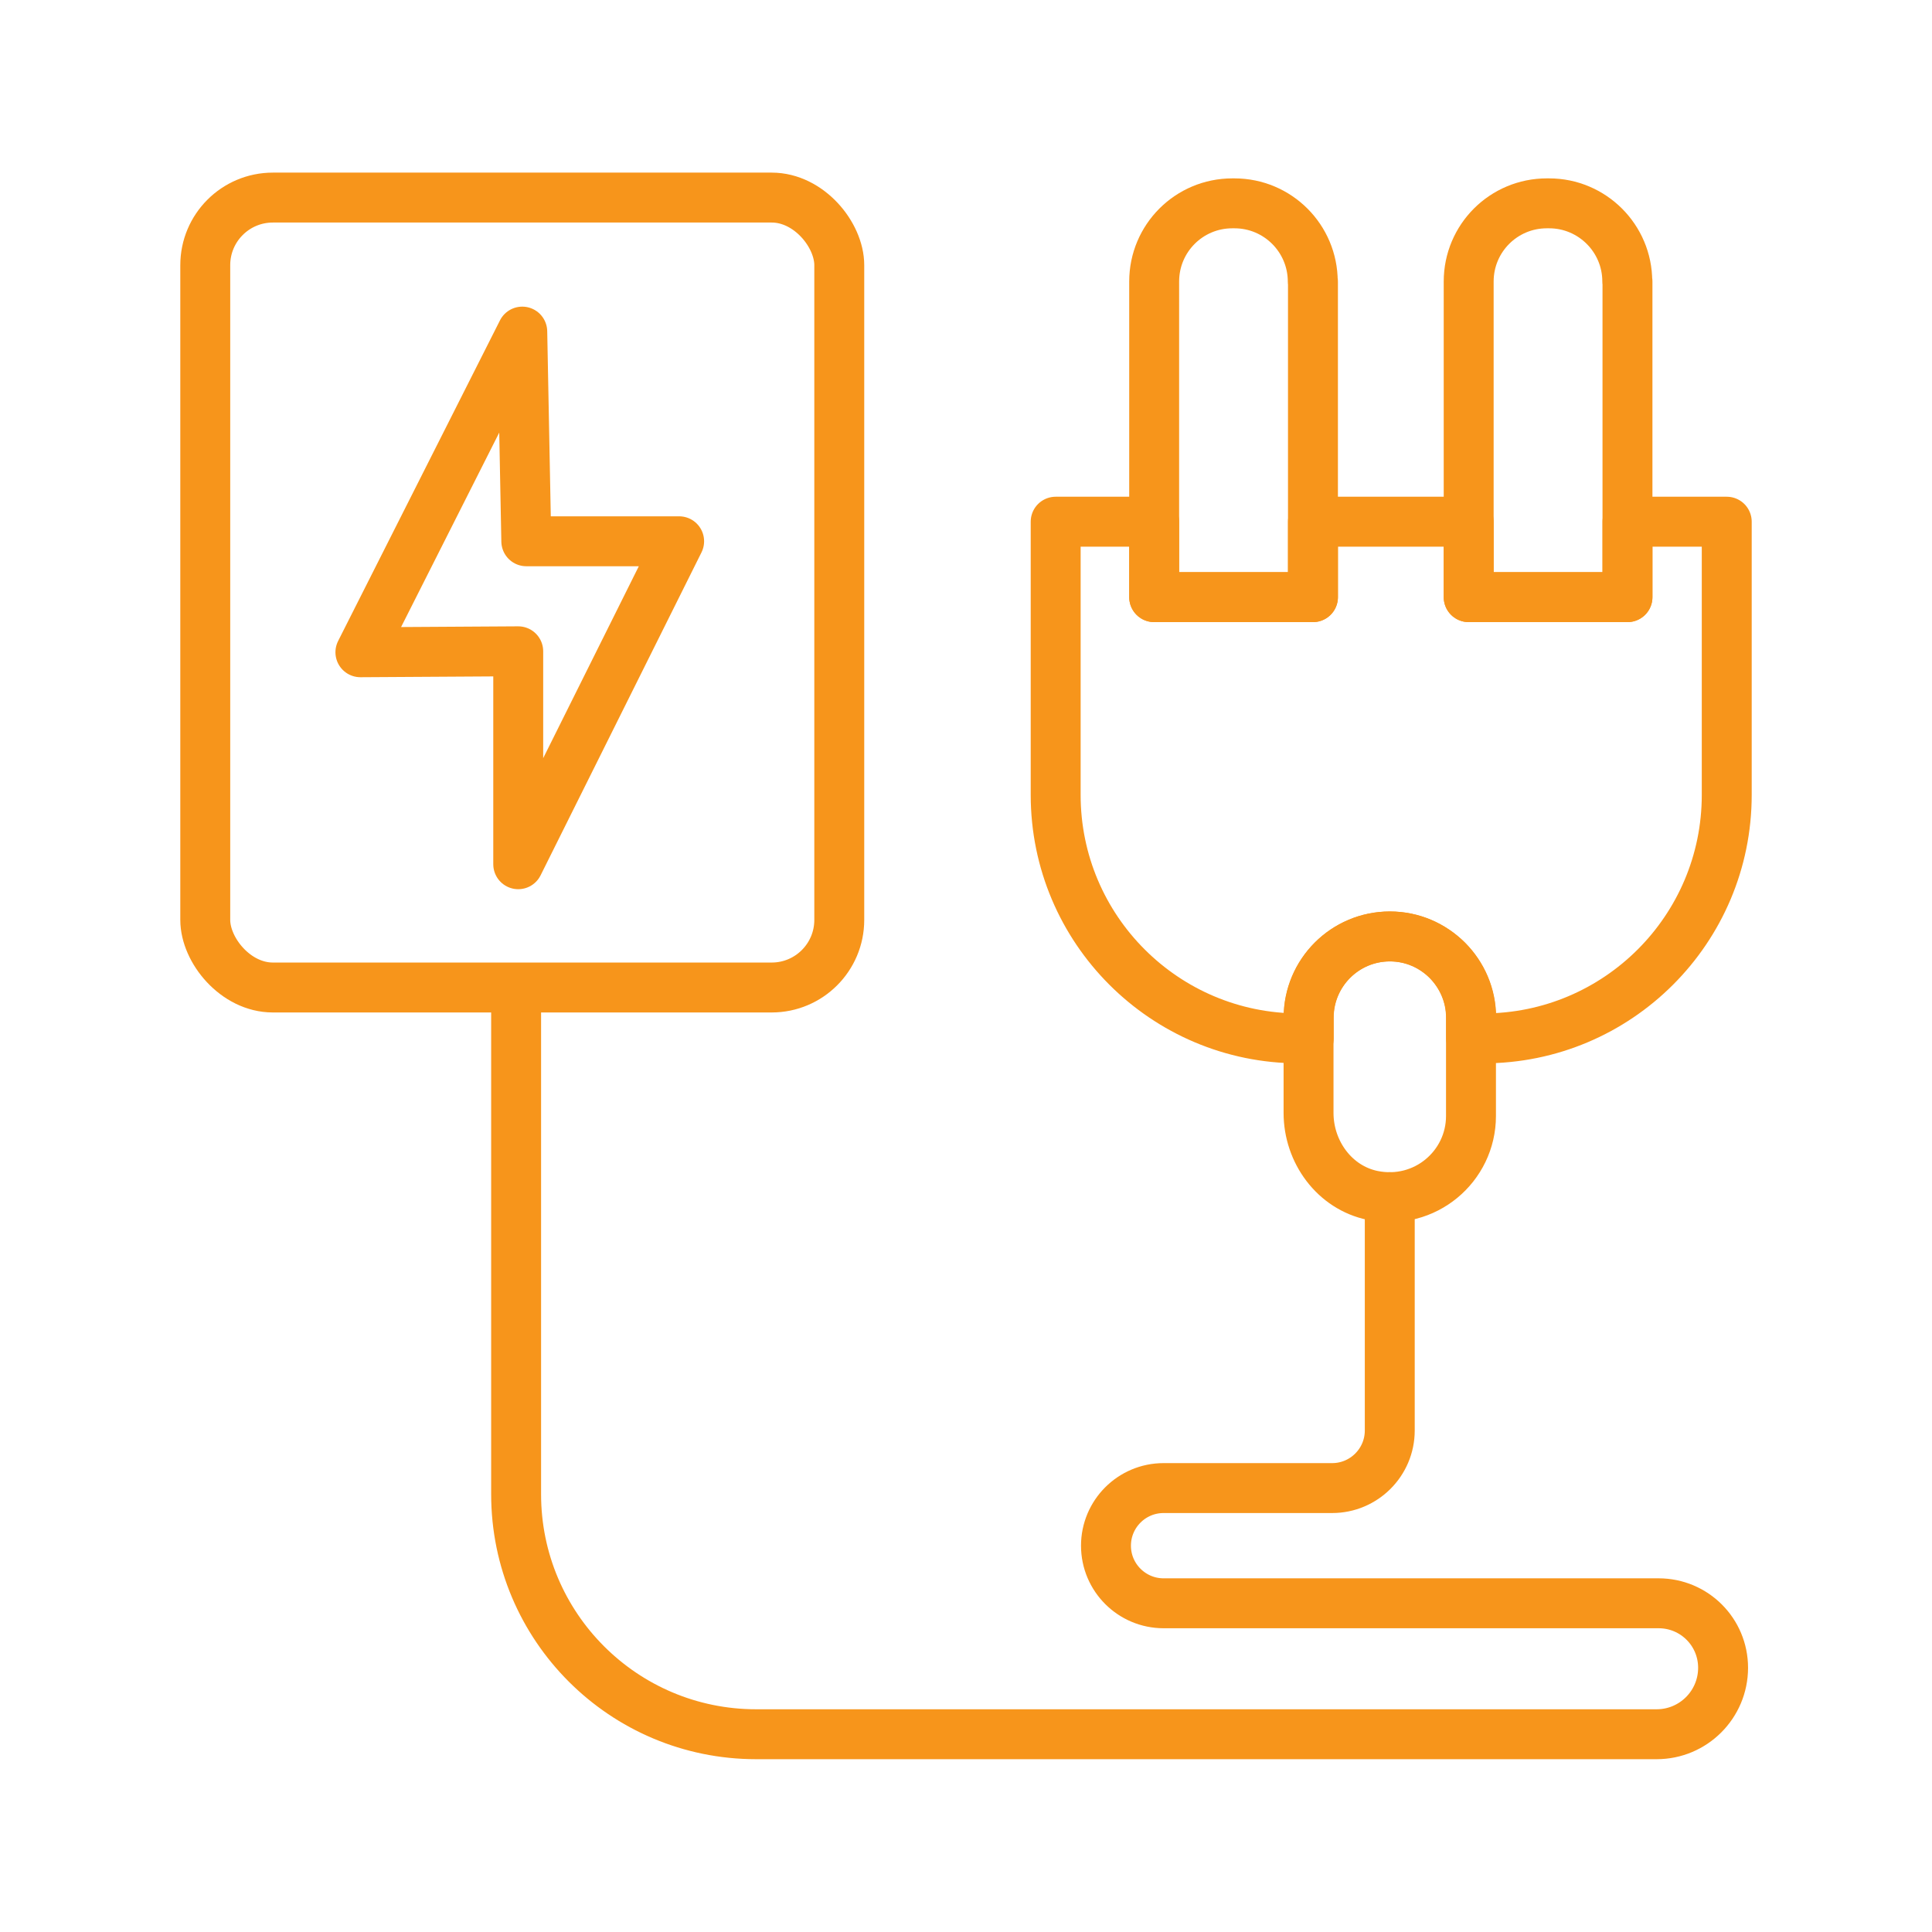 <svg xmlns="http://www.w3.org/2000/svg" id="Layer_89" data-name="Layer 89" viewBox="0 0 100.62 100.62"><defs><style>      .cls-1 {        fill: none;        stroke: #f7951b;        stroke-linecap: round;        stroke-linejoin: round;        stroke-width: 2.6px;      }    </style></defs><rect class="cls-1" x="10.69" y="10.29" width="33.02" height="41.14" rx="3.52" ry="3.52"></rect><path class="cls-1" d="M27.2,17.27c-2.81,5.57-5.62,11.13-8.43,16.7,2.74-.02,5.48-.03,8.22-.05v11.09c2.79-5.61,5.59-11.21,8.38-16.82h-7.96l-.21-10.92Z"></path><path class="cls-1" d="M68.38,14.67v16.43h-8.27V14.66c0-2.25,1.82-4.07,4.07-4.07h.11c2.26,0,4.08,1.83,4.08,4.08Z"></path><path class="cls-1" d="M84.76,14.66v16.44h-8.27V14.66c0-2.25,1.82-4.07,4.07-4.07h.12c2.24,0,4.07,1.82,4.07,4.07Z"></path><path class="cls-1" d="M89.93,27.17v14.23c0,7-5.68,12.68-12.68,12.68h-.63v-1.08c0-1.17-.47-2.22-1.24-2.99-.77-.76-1.82-1.24-2.99-1.24-2.34,0-4.23,1.9-4.23,4.23v1.08h-.5c-7,0-12.68-5.68-12.68-12.68v-14.23h5.13v3.93h8.27v-3.93h8.11v3.93h8.27v-3.93h5.17Z"></path><path class="cls-1" d="M76.61,53v5.12c0,2.63-2.4,4.69-5.12,4.14-1.99-.41-3.34-2.27-3.34-4.3v-4.96c0-2.33,1.89-4.23,4.23-4.23,1.17,0,2.22.47,2.99,1.24.76.77,1.24,1.82,1.24,2.99Z"></path><path class="cls-1" d="M72.38,62.35v12.15c0,1.66-1.35,3-3,3h-8.78c-1.66,0-3,1.35-3,3h0c0,1.66,1.35,3,3,3h25.78c1.86,0,3.36,1.5,3.36,3.36h0c0,1.91-1.55,3.46-3.46,3.46h-46.9c-6.9,0-12.5-5.59-12.5-12.5v-25.56"></path></svg>